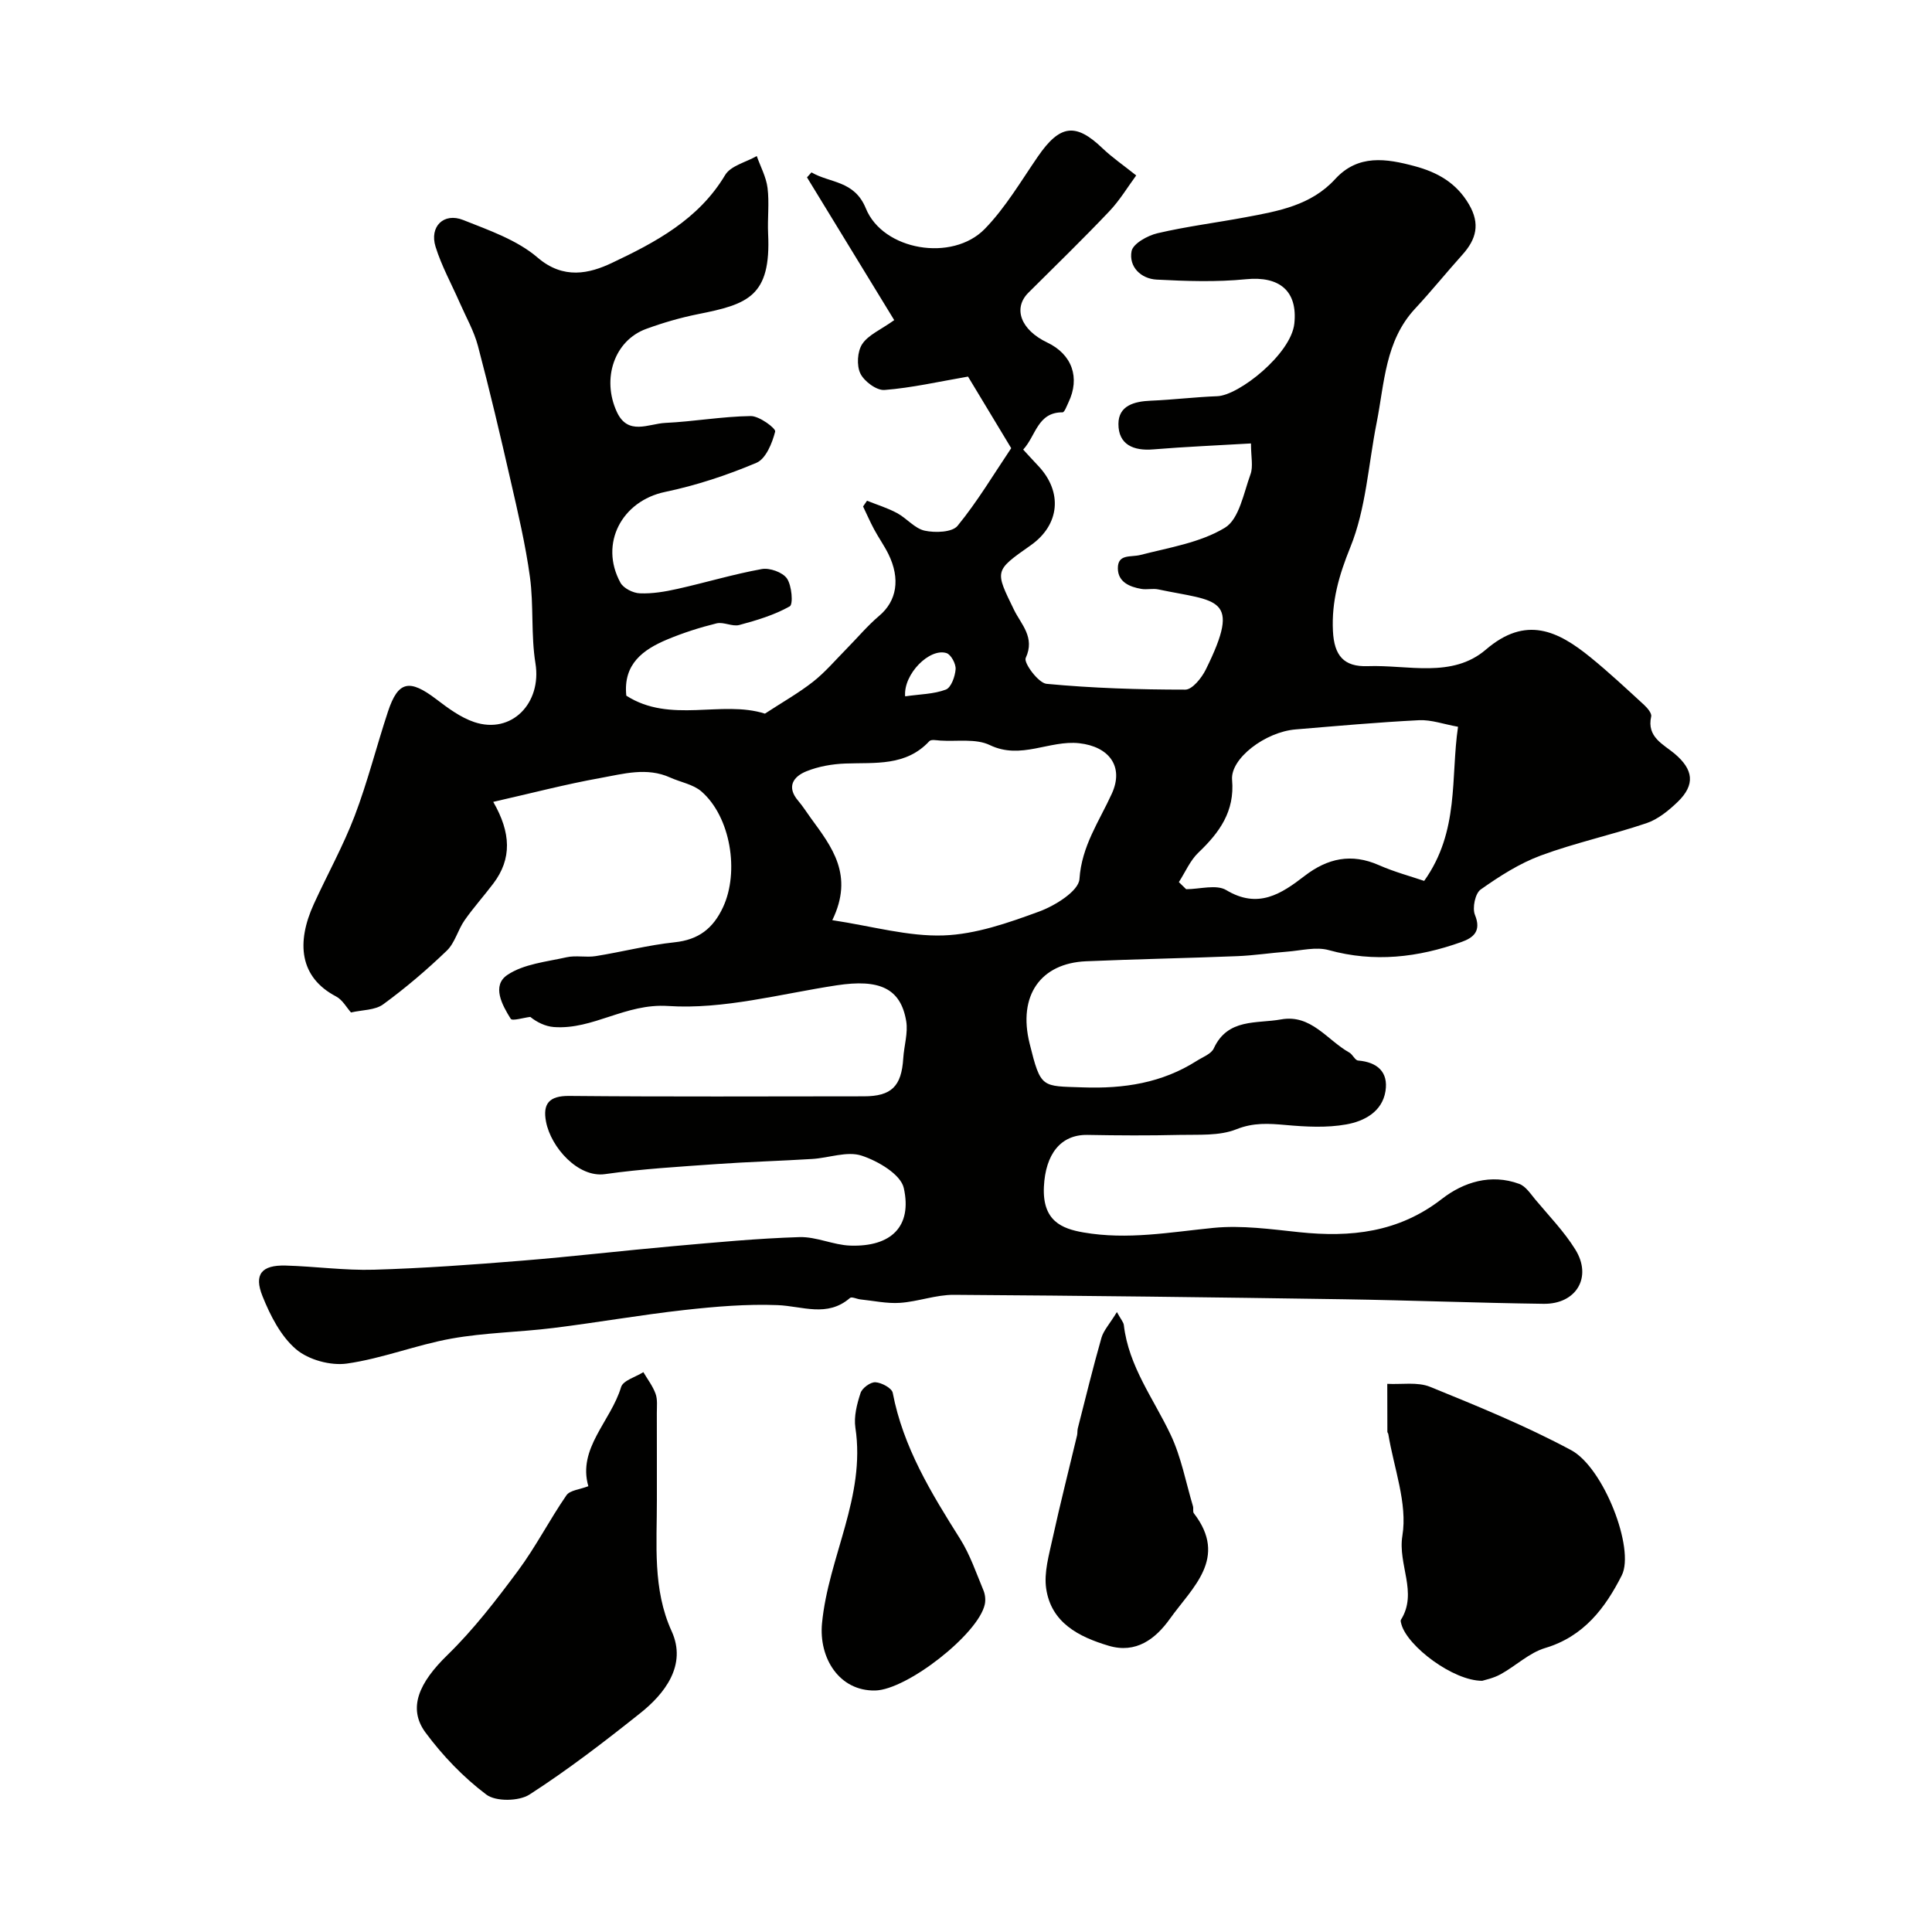 <svg enable-background="new 0 0 400 400" viewBox="0 0 400 400" xmlns="http://www.w3.org/2000/svg"><g fill="#010100"><path d="m168.01 35.69c3.85 2.26 8.88 1.63 11.26 7.47 3.55 8.71 17.9 11.13 24.62 4.23 4.28-4.4 7.48-9.88 11-14.99 4.54-6.6 7.81-7.03 13.35-1.72 1.99 1.9 4.29 3.48 7 5.64-1.72 2.33-3.4 5.15-5.6 7.46-5.44 5.73-11.11 11.24-16.71 16.81-3.26 3.24-1.59 7.72 3.88 10.32 5.15 2.45 6.87 7.28 4.39 12.43-.35.73-.81 2.03-1.21 2.03-5.19-.03-5.5 4.85-8.15 7.71 1.08 1.17 2.06 2.26 3.07 3.32 5.16 5.42 4.53 12.26-1.54 16.52-7.57 5.31-7.38 5.21-3.42 13.36 1.43 2.95 4.41 5.66 2.41 9.95-.46.99 2.62 5.19 4.32 5.35 9.53.9 19.14 1.2 28.73 1.2 1.44 0 3.38-2.42 4.23-4.14 7.56-15.28 2.37-14.04-9.83-16.61-1.12-.24-2.35.09-3.49-.1-2.46-.42-4.86-1.43-4.88-4.26-.02-3.05 2.68-2.26 4.66-2.77 5.97-1.54 12.4-2.54 17.51-5.64 2.94-1.79 3.87-7.15 5.29-11.06.59-1.61.1-3.62.1-6.39-6.9.41-13.57.68-20.22 1.23-4.12.35-7.23-1-7.22-5.26 0-3.8 3.27-4.68 6.69-4.82 4.6-.19 9.18-.76 13.78-.93 4.49-.17 15.29-8.75 15.95-15.05.71-6.78-3.12-9.85-9.99-9.17-6.12.61-12.35.4-18.51.08-3.26-.17-5.81-2.65-5.2-5.89.3-1.56 3.31-3.23 5.36-3.71 6.03-1.41 12.2-2.18 18.29-3.32 6.74-1.26 13.51-2.44 18.5-7.89 4.75-5.19 10.58-4.26 16.46-2.68 4.7 1.26 8.63 3.44 11.24 7.91 2.38 4.06 1.51 7.24-1.37 10.44-3.3 3.67-6.41 7.53-9.77 11.14-6.25 6.72-6.34 15.45-7.98 23.68-1.71 8.62-2.19 17.73-5.44 25.73-2.37 5.84-3.9 11.22-3.6 17.34.25 5.07 2.23 7.46 7.21 7.28 8.28-.31 17.46 2.58 24.47-3.44 8.26-7.08 14.87-3.9 21.64 1.61 3.84 3.12 7.46 6.51 11.11 9.86.68.63 1.61 1.73 1.46 2.39-.97 4.28 2.55 5.76 4.86 7.71 3.85 3.25 4.35 6.39.6 10-1.86 1.78-4.06 3.58-6.43 4.38-7.22 2.44-14.73 4.05-21.87 6.69-4.44 1.64-8.58 4.3-12.47 7.05-1.13.8-1.76 3.82-1.18 5.24 1.38 3.38-.31 4.74-2.82 5.63-8.96 3.2-18.02 4.27-27.45 1.67-2.64-.73-5.73.1-8.61.32-3.43.26-6.85.79-10.29.93-10.45.42-20.91.61-31.35 1.06-9.38.41-14.15 7.07-11.68 17.03 2.33 9.4 2.49 8.78 11.05 9.08 8.49.3 16.36-.91 23.57-5.5 1.24-.79 2.98-1.42 3.51-2.57 2.89-6.29 8.9-5.09 13.92-6 6.23-1.13 9.55 4.29 14.14 6.86.7.39 1.17 1.59 1.81 1.65 3.99.33 6.3 2.37 5.68 6.33-.68 4.32-4.46 6.25-8.12 6.9-4.06.73-8.37.49-12.52.12-3.53-.31-6.67-.54-10.25.89-3.52 1.4-7.78 1.07-11.73 1.16-6.35.15-12.71.12-19.07 0-5.61-.1-8.71 4.05-9.03 10.72-.34 7.08 3.69 8.69 8.17 9.47 9.14 1.59 17.94-.05 26.92-.94 5.84-.58 11.86.27 17.76.89 10.69 1.12 20.59.07 29.55-6.89 4.47-3.47 10.14-5.27 16.01-3.11 1.34.49 2.34 2.05 3.34 3.25 2.83 3.39 5.97 6.62 8.28 10.35 3.54 5.71.2 11.32-6.58 11.23-13.77-.18-27.53-.73-41.3-.94-26.93-.41-53.86-.75-80.8-.92-3.7-.02-7.39 1.4-11.12 1.66-2.71.19-5.48-.43-8.22-.71-.74-.08-1.8-.62-2.16-.3-4.71 4.09-9.86 1.68-15 1.48-6.4-.25-12.87.3-19.26 1.01-9.1 1.01-18.13 2.61-27.21 3.73-7 .87-14.12.95-21.04 2.19-7.29 1.31-14.33 4.13-21.64 5.17-3.38.48-7.96-.77-10.53-2.96-3.16-2.69-5.34-6.97-6.94-10.96-1.85-4.58-.18-6.5 4.77-6.37 6.11.17 12.22 1.04 18.3.86 10.21-.3 20.42-1.04 30.61-1.87 10.48-.85 20.92-2.08 31.4-3.01 8.68-.77 17.37-1.6 26.07-1.87 3.49-.11 7.01 1.64 10.54 1.76 8.45.28 12.84-3.95 11.07-11.92-.63-2.83-5.34-5.6-8.74-6.71-3-.98-6.76.48-10.2.69-6.61.41-13.24.59-19.85 1.06-7.7.55-15.43.99-23.07 2.08-5.56.79-11.2-5.54-12.21-10.85-.71-3.69.61-5.38 4.8-5.34 20.33.19 40.66.09 60.99.08 5.72 0 7.81-2.06 8.17-7.87.16-2.58 1.02-5.24.61-7.7-1.15-6.81-5.55-8.76-14.4-7.41-11.63 1.77-23.42 5.04-34.91 4.28-8.83-.58-15.48 4.94-23.61 4.36-1.82-.13-3.58-1.03-4.91-2.1-1.4.16-3.73.9-4.05.39-1.79-2.85-3.98-6.88-.68-9.09 3.39-2.27 8.07-2.71 12.25-3.65 1.93-.43 4.07.08 6.04-.24 5.45-.87 10.84-2.28 16.32-2.86 4.96-.52 7.98-2.86 10.03-7.27 3.4-7.31 1.58-18.69-4.48-23.96-1.71-1.48-4.32-1.91-6.49-2.89-4.81-2.17-9.67-.75-14.39.1-7.21 1.29-14.32 3.16-22.22 4.95 3.68 6.38 3.89 11.78.02 16.9-1.94 2.57-4.11 4.98-5.95 7.61-1.39 1.99-2 4.67-3.68 6.29-4.14 3.98-8.54 7.73-13.18 11.12-1.68 1.23-4.33 1.14-6.66 1.68-.89-.99-1.75-2.61-3.08-3.31-7.61-3.98-8.26-11.17-4.61-19.15 2.78-6.09 6.06-11.98 8.44-18.21 2.69-7.06 4.53-14.45 6.91-21.64 2.1-6.34 4.44-6.78 10.02-2.53 2.42 1.84 5.01 3.77 7.84 4.72 7.74 2.59 14-3.93 12.67-12.16-.95-5.86-.34-11.97-1.14-17.87-.92-6.74-2.5-13.41-4.02-20.05-2.12-9.3-4.31-18.59-6.75-27.81-.82-3.09-2.47-5.97-3.77-8.94-1.69-3.86-3.76-7.59-5-11.58-1.31-4.19 1.7-7.14 5.72-5.54 5.36 2.13 11.17 4.14 15.42 7.79 5.37 4.6 10.73 3.29 15.36 1.1 9.01-4.26 17.96-9 23.45-18.2 1.15-1.93 4.32-2.65 6.55-3.93.77 2.19 1.95 4.34 2.23 6.59.39 3.12-.03 6.33.12 9.49.63 13.02-4.22 14.6-14.51 16.65-3.64.73-7.26 1.78-10.75 3.06-6.57 2.41-9.24 10.29-6.06 17.18 2.3 4.98 6.56 2.45 10.01 2.28 5.92-.28 11.81-1.34 17.72-1.42 1.77-.02 5.22 2.55 5.05 3.21-.61 2.4-1.93 5.65-3.88 6.47-6.08 2.57-12.46 4.68-18.92 6.03-8.92 1.86-13.66 10.68-9.24 18.78.63 1.16 2.61 2.16 4.01 2.21 2.58.11 5.23-.34 7.77-.91 5.84-1.3 11.6-3.05 17.48-4.11 1.64-.3 4.33.66 5.22 1.95 1.01 1.47 1.32 5.35.58 5.77-3.21 1.8-6.86 2.9-10.45 3.86-1.43.38-3.25-.69-4.7-.34-3.46.85-6.89 1.95-10.18 3.32-5.04 2.11-9.19 5.09-8.51 11.65 9.11 5.85 19.74.87 28.7 3.72 3.58-2.34 6.95-4.24 9.95-6.59 2.53-1.99 4.65-4.5 6.92-6.8s4.36-4.81 6.82-6.89c3.58-3.03 4.42-7.6 1.86-12.79-.87-1.75-2.02-3.36-2.94-5.08-.83-1.54-1.53-3.16-2.29-4.74.27-.4.55-.79.82-1.19 2.08.84 4.26 1.5 6.22 2.56 2 1.07 3.65 3.19 5.72 3.64 2.17.47 5.69.35 6.8-1 4.11-5.02 7.46-10.65 11.11-16.08-3.12-5.18-5.95-9.87-8.94-14.82-6.09 1.05-11.65 2.33-17.29 2.77-1.64.13-4.21-1.78-5-3.41-.8-1.64-.63-4.56.38-6.09 1.25-1.9 3.8-2.94 6.63-4.96-5.94-9.73-12-19.65-18.06-29.56.29-.31.61-.67.93-1.03zm4.31 154.82c8.32 1.26 15.71 3.41 23.02 3.16 6.67-.23 13.41-2.6 19.79-4.94 3.31-1.21 8.19-4.25 8.36-6.73.45-6.86 4.1-11.96 6.71-17.7 2.55-5.61-.59-9.73-6.74-10.42-6.2-.69-12.08 3.49-18.53.38-2.89-1.39-6.78-.71-10.23-.93-.78-.05-1.91-.29-2.29.12-4.86 5.24-11.21 4.4-17.39 4.63-2.72.1-5.57.6-8.07 1.61-2.7 1.09-4.18 3.21-1.68 6.12.95 1.11 1.73 2.37 2.6 3.56 4.33 5.94 8.99 11.8 4.45 21.14zm71.75-7.88c.5.49 1.01.98 1.51 1.47 2.81 0 6.25-1.05 8.31.19 6.59 3.96 11.39.78 16.2-2.93 4.78-3.68 9.71-4.75 15.4-2.24 3.18 1.4 6.57 2.31 9.37 3.26 7.35-10.31 5.45-21.43 7.01-31.91-2.96-.53-5.54-1.48-8.07-1.36-8.54.43-17.06 1.2-25.58 1.91-6.25.52-13.51 6.02-13.13 10.44.57 6.54-2.61 10.9-6.97 15.06-1.72 1.64-2.72 4.05-4.05 6.11zm-56.67-38.46c3.08-.45 5.93-.45 8.43-1.4 1.1-.42 1.91-2.72 2.02-4.22.08-1.1-.95-3.03-1.88-3.33-3.48-1.13-8.96 4.33-8.57 8.95z"/><path d="m121.81 307.7c-2.27-7.83 4.64-13.42 6.78-20.52.41-1.37 3.01-2.08 4.61-3.09.87 1.48 1.96 2.89 2.53 4.48.43 1.19.26 2.62.26 3.95.02 5.99 0 11.99.01 17.98.02 9.19-.92 18.51 3.06 27.23 3.21 7.04-1.48 12.97-6.5 16.96-7.42 5.91-14.97 11.72-22.93 16.85-2.19 1.41-6.98 1.49-8.94.01-4.75-3.57-9.04-8.05-12.59-12.84-3.76-5.09-1.3-10.38 4.52-16.04 5.42-5.28 10.11-11.38 14.64-17.48 3.67-4.95 6.5-10.51 10.01-15.6.72-1.06 2.78-1.2 4.54-1.89z"/><path d="m306.88 347.99c-6.01.03-15.46-7.13-16.73-11.68-.09-.31-.23-.75-.09-.97 3.52-5.63-.69-11.38.29-17.39 1.09-6.68-1.77-14.01-2.92-21.06-.03-.16-.19-.3-.19-.46-.02-3.31-.02-6.62-.02-9.92 2.97.16 6.26-.44 8.87.62 9.88 4.02 19.82 8.08 29.2 13.11 6.74 3.61 13.24 20.46 10.48 25.92-3.41 6.74-7.85 12.65-15.85 15.04-3.32.99-6.09 3.71-9.22 5.43-1.53.85-3.32 1.19-3.82 1.36z"/><path d="m231.24 271.65c.84 1.53 1.37 2.09 1.44 2.7.99 8.55 6.17 15.25 9.69 22.7 2.19 4.62 3.14 9.83 4.62 14.79.14.47-.07 1.13.18 1.46 7.16 9.28-.32 15.36-4.95 21.85-2.99 4.18-7.02 7.28-12.7 5.58-6.17-1.84-11.88-4.75-12.92-11.83-.49-3.33.59-6.98 1.33-10.4 1.56-7.13 3.37-14.21 5.06-21.31.11-.48.04-1 .16-1.48 1.6-6.26 3.13-12.55 4.9-18.76.45-1.52 1.68-2.82 3.19-5.3z"/><path d="m181.19 350c-7.45.14-11.69-6.74-11-13.92 1.32-13.69 9.08-26.21 6.91-40.48-.35-2.31.32-4.91 1.07-7.2.33-1.02 2.05-2.28 3.07-2.22 1.28.07 3.4 1.21 3.59 2.19 2.16 11.27 7.97 20.75 13.95 30.24 2.06 3.27 3.33 7.05 4.83 10.65.36.86.48 1.98.28 2.9-1.31 6.13-16.11 17.71-22.7 17.84z"/></g></svg>